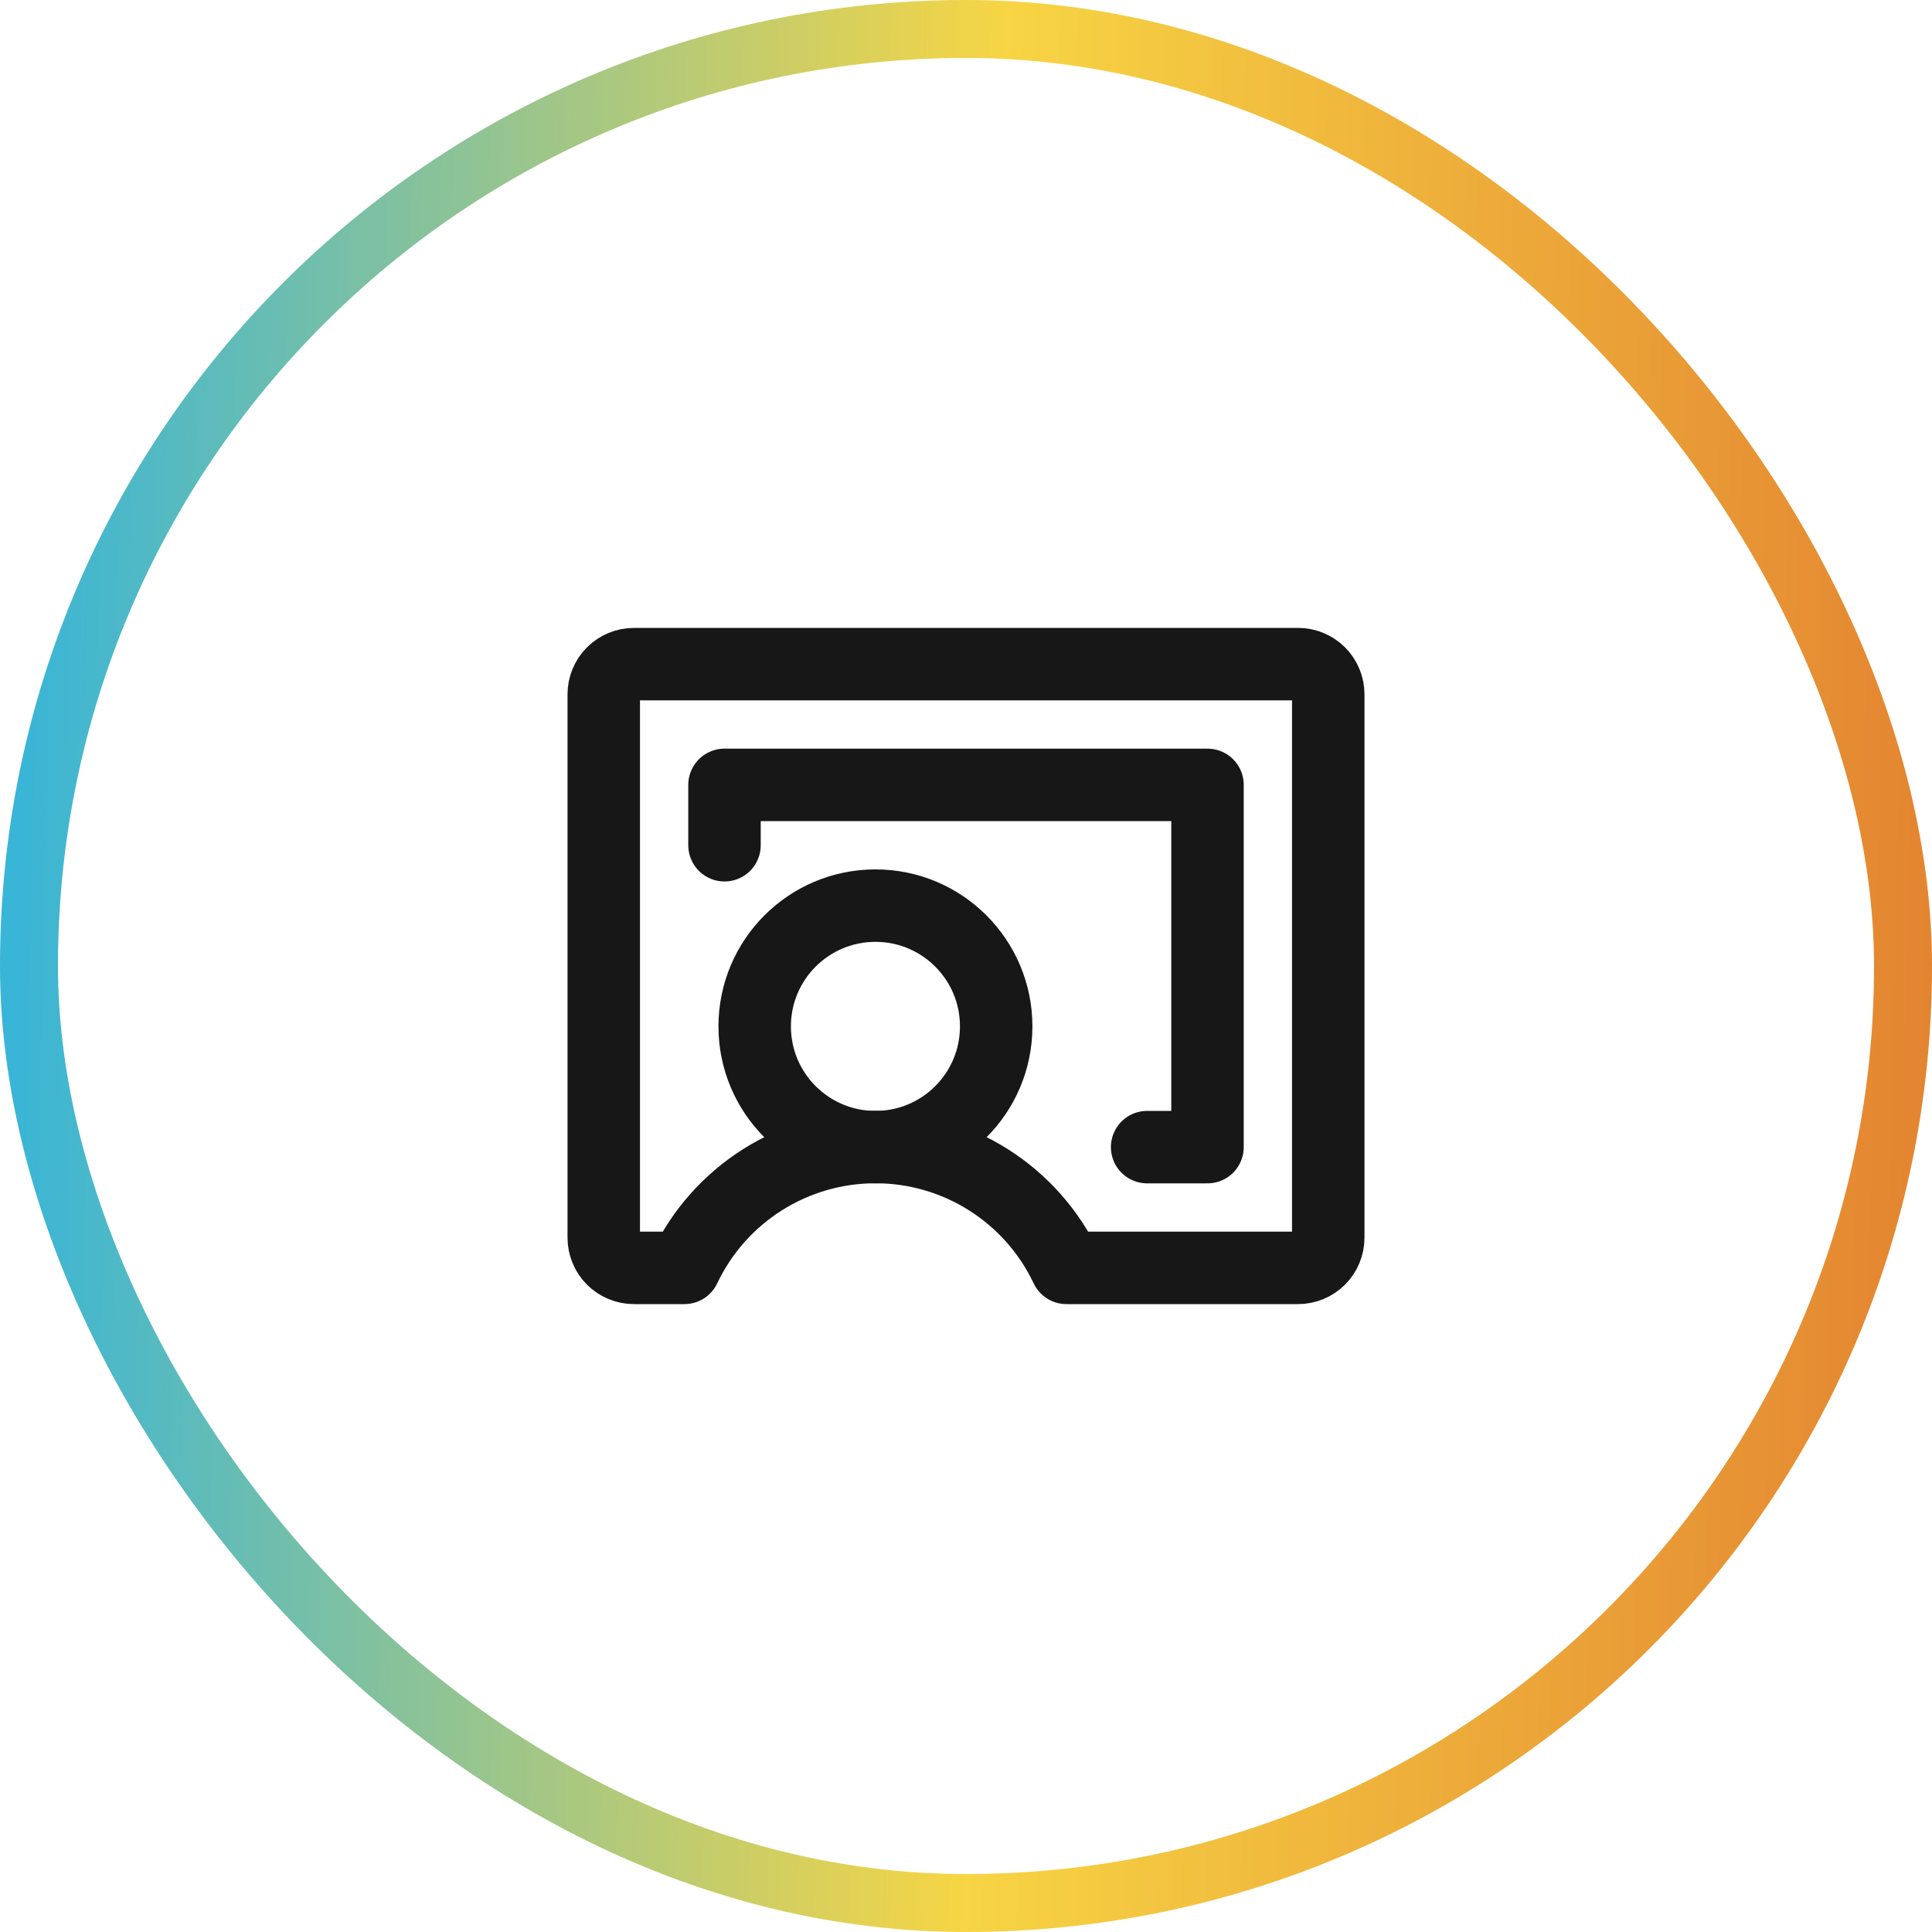 <svg width="40" height="40" viewBox="0 0 40 40" fill="none" xmlns="http://www.w3.org/2000/svg">
<rect x="0.6" y="0.6" width="38.8" height="38.8" rx="19.4" stroke="url(#paint0_linear_855_1520)" stroke-width="1.2"/>
<path d="M18.125 23.75C19.506 23.75 20.625 22.631 20.625 21.25C20.625 19.869 19.506 18.75 18.125 18.75C16.744 18.75 15.625 19.869 15.625 21.25C15.625 22.631 16.744 23.75 18.125 23.75Z" stroke="#171717" stroke-width="1.5" stroke-linecap="round" stroke-linejoin="round"/>
<path d="M14.171 26.25C14.526 25.501 15.085 24.869 15.785 24.426C16.485 23.983 17.297 23.748 18.125 23.748C18.953 23.748 19.765 23.983 20.465 24.426C21.165 24.869 21.724 25.501 22.079 26.25H26.875C27.041 26.25 27.2 26.184 27.317 26.067C27.434 25.95 27.5 25.791 27.5 25.625V14.375C27.5 14.209 27.434 14.05 27.317 13.933C27.2 13.816 27.041 13.75 26.875 13.75H13.125C12.959 13.75 12.8 13.816 12.683 13.933C12.566 14.05 12.5 14.209 12.5 14.375V25.625C12.5 25.791 12.566 25.95 12.683 26.067C12.8 26.184 12.959 26.25 13.125 26.25H14.171Z" stroke="#171717" stroke-width="1.5" stroke-linecap="round" stroke-linejoin="round"/>
<path d="M23.75 23.75H25V16.25H15V17.5" stroke="#171717" stroke-width="1.5" stroke-linecap="round" stroke-linejoin="round"/>
<defs>
<linearGradient id="paint0_linear_855_1520" x1="9.9686e-08" y1="33.75" x2="40.014" y2="34.624" gradientUnits="userSpaceOnUse">
<stop stop-color="#39B5D7"/>
<stop offset="0.502" stop-color="#F7D544"/>
<stop offset="1" stop-color="#E38330"/>
</linearGradient>
</defs>
</svg>
